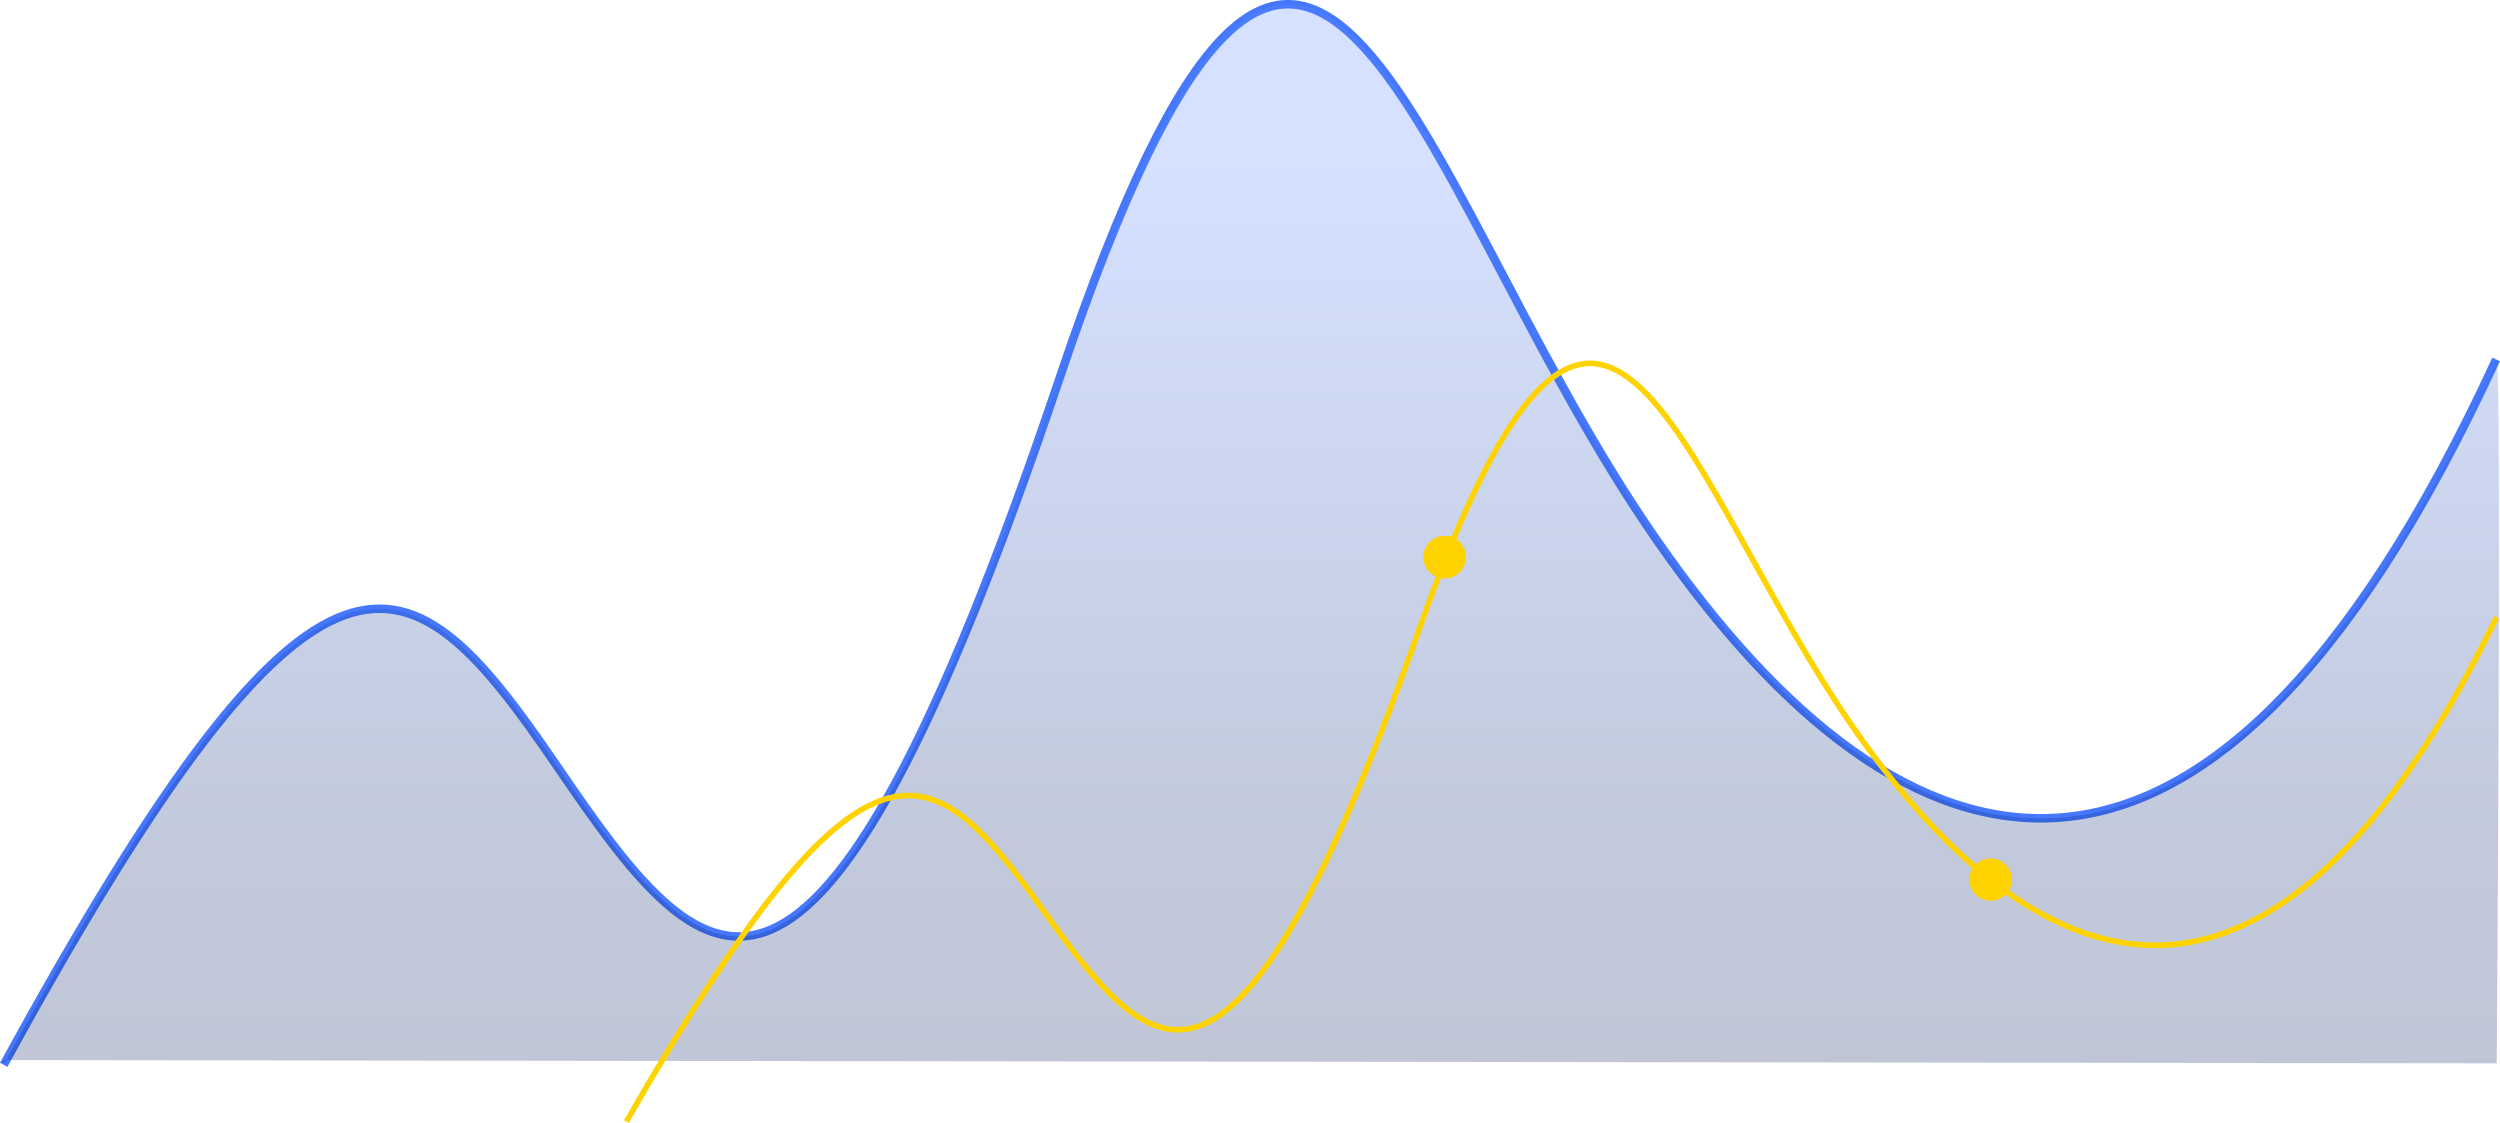 <svg xmlns="http://www.w3.org/2000/svg" xmlns:xlink="http://www.w3.org/1999/xlink" width="883.941" height="397.041" viewBox="0 0 883.941 397.041">
  <defs>
    <linearGradient id="linear-gradient" x1="0.5" x2="0.5" y2="1" gradientUnits="objectBoundingBox">
      <stop offset="0" stop-color="#5887ff"/>
      <stop offset="0.675" stop-color="#0e2b78"/>
      <stop offset="1" stop-color="#001855"/>
    </linearGradient>
  </defs>
  <g id="chart-2" transform="translate(-1036.684 -7230.509)">
    <path id="Path_2" data-name="Path 2" d="M520.5,1145.408c112.859-206.527,143.354-182.165,195.5-105.8s89.753,124.443,177.971-137.394,122.141-73.8,207.328,52.3,195.128,169.892,300.466-58.518" transform="translate(517.5 6461.592)" fill="none" stroke="#4578ff" stroke-width="3"/>
    <path id="Path_3" data-name="Path 3" d="M520.5,1145.408c112.886-206.527,143.388-182.165,195.545-105.8s89.775,124.443,178.014-137.394,122.17-73.8,207.377,52.3S1296.61,1124.4,1401.973,895.99c1.778,3.661,0,248.9,0,248.9L520.5,1143.739Z" transform="translate(517.5 6461.592)" opacity="0.25" fill="url(#linear-gradient)"/>
    <path id="Path_2-2" data-name="Path 2" d="M520.5,1038.46c84.683-147.627,107.565-130.213,146.691-75.628s67.345,88.953,133.539-98.21S892.377,811.868,956.3,902s146.413,121.44,225.452-41.829" transform="translate(737.647 6588.592)" fill="none" stroke="#ffd300" stroke-width="2"/>
    <circle id="Ellipse_1" data-name="Ellipse 1" cx="7.5" cy="7.5" r="7.5" transform="translate(1540 7420)" fill="#ffd300"/>
    <circle id="Ellipse_2" data-name="Ellipse 2" cx="7.5" cy="7.5" r="7.5" transform="translate(1733 7534)" fill="#ffd300"/>
    <circle id="Ellipse_6" data-name="Ellipse 6" cx="7.5" cy="7.5" r="7.5" transform="translate(1540 7420)" fill="#ffd300"/>
  </g>
</svg>
